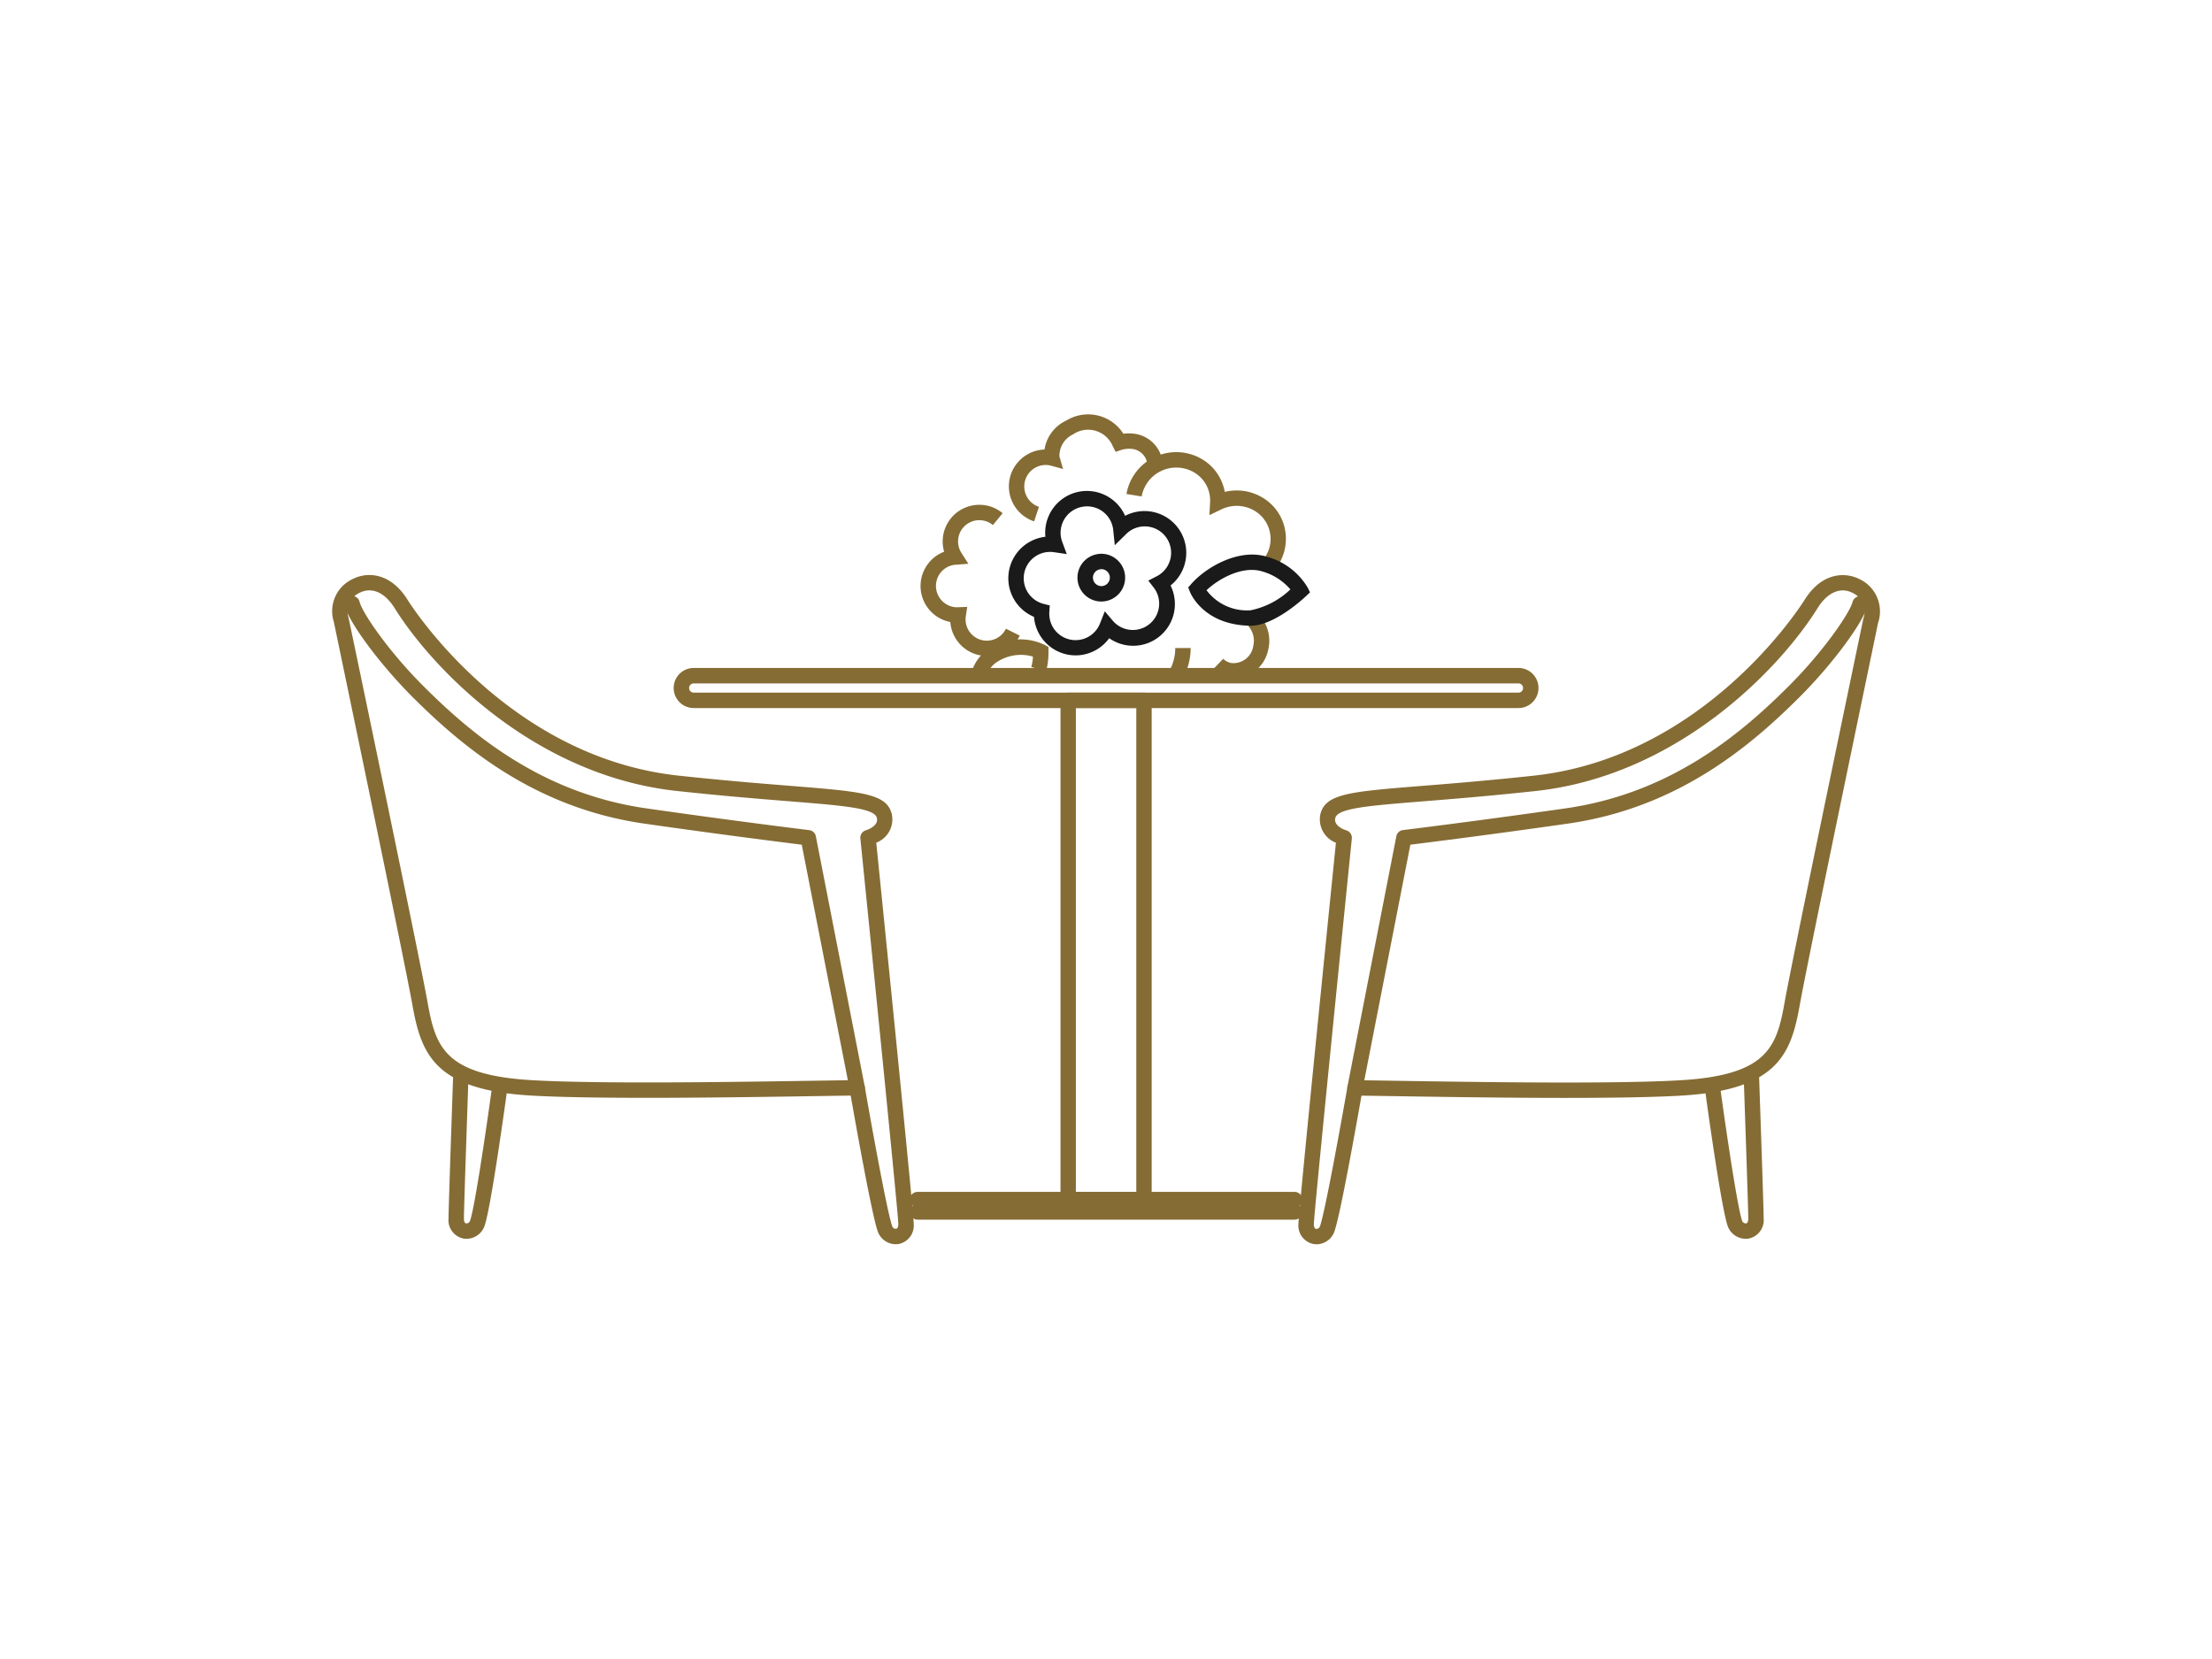 <svg xmlns="http://www.w3.org/2000/svg" xmlns:xlink="http://www.w3.org/1999/xlink" width="160" height="120" viewBox="0 0 160 120">
  <defs>
    <clipPath id="clip-path">
      <rect id="長方形_23865" data-name="長方形 23865" width="112" height="60" fill="none"/>
    </clipPath>
  </defs>
  <g id="common-tokyo-salespoint" transform="translate(-292 -3285.5)">
    <rect id="長方形_5" data-name="長方形 5" width="160" height="120" transform="translate(292 3285.5)" fill="#fff" opacity="0"/>
    <g id="グループ_16814" data-name="グループ 16814" transform="translate(302 3275.527)">
      <circle id="楕円形_21" data-name="楕円形 21" cx="60" cy="60" r="60" transform="translate(10 9.973)" fill="none"/>
      <g id="グループ_17222" data-name="グループ 17222" transform="translate(14 39.972)">
        <g id="グループ_17221" data-name="グループ 17221" transform="translate(0 0)" clip-path="url(#clip-path)">
          <path id="パス_44449" data-name="パス 44449" d="M48.846,16.841a3.026,3.026,0,0,1-2.977-2.532,2.364,2.364,0,0,1-.03-.254,3.023,3.023,0,0,1,.672-5.772c.05-.008.1-.016.151-.021a3.019,3.019,0,0,1,5.766-1.515,3.022,3.022,0,0,1,3.287,5.039A3.019,3.019,0,0,1,51.278,15.6a3.019,3.019,0,0,1-1.939,1.2,2.959,2.959,0,0,1-.492.041M45.12,11.577a1.91,1.91,0,0,0,1.41,1.538l.447.114-.03.461a1.961,1.961,0,0,0,.019.439,1.9,1.9,0,0,0,3.652.389l.342-.865.6.709a1.906,1.906,0,0,0,2.957-2.4l-.412-.53.6-.308a1.908,1.908,0,1,0-2.2-3.06l-.823.808-.119-1.149a1.9,1.9,0,0,0-2.2-1.634A1.908,1.908,0,0,0,47.786,8.28a2.009,2.009,0,0,0,.095.353l.326.88-.928-.136a1.908,1.908,0,0,0-2.159,2.2" transform="translate(4.954 0.565)" fill="#1a1a1a"/>
          <path id="パス_44450" data-name="パス 44450" d="M58.825,17.608a2.244,2.244,0,0,1-1.569-.643l.773-.8a1.163,1.163,0,0,0,.552.3,1.443,1.443,0,0,0,1.62-1.216,1.611,1.611,0,0,0-.356-1.452l.809-.766a2.7,2.7,0,0,1,.633,2.461,2.615,2.615,0,0,1-2.462,2.113" transform="translate(6.449 1.489)" fill="#856c34"/>
          <path id="パス_44451" data-name="パス 44451" d="M43.069,16.782a2.659,2.659,0,0,1-2.641-2.457,2.719,2.719,0,0,1-.682-.23,2.653,2.653,0,0,1,.236-4.854,2.652,2.652,0,0,1,3.726-3.118,2.755,2.755,0,0,1,.507.332l-.709.859a1.513,1.513,0,0,0-.294-.193,1.537,1.537,0,0,0-1.979,2.207l.5.783-.925.071a1.527,1.527,0,0,0-1.258.847,1.545,1.545,0,0,0,.691,2.066,1.4,1.4,0,0,0,.741.16l.669-.023-.1.663a1.537,1.537,0,0,0,2.9.915l1,.5a2.63,2.63,0,0,1-1.53,1.334,2.667,2.667,0,0,1-.844.139" transform="translate(4.311 0.668)" fill="#856c34"/>
          <path id="パス_44452" data-name="パス 44452" d="M55.247,17.648l-.926-.616a3.4,3.4,0,0,0,.571-1.886l1.113,0a4.507,4.507,0,0,1-.758,2.5" transform="translate(6.118 1.73)" fill="#856c34"/>
          <path id="パス_44453" data-name="パス 44453" d="M45.843,7.714a2.668,2.668,0,0,1,.585-5.187c.056-.006.111-.009.166-.011a2.779,2.779,0,0,1,1.584-2.1,3.017,3.017,0,0,1,4.122.961,2.87,2.87,0,0,1,.821,0A2.37,2.37,0,0,1,55.069,3.09l-1.056.353a1.257,1.257,0,0,0-1.047-.967,1.971,1.971,0,0,0-.771.056l-.457.153-.216-.431a1.933,1.933,0,0,0-2.868-.831,1.706,1.706,0,0,0-.979,1.6l.261.9-.925-.252a1.534,1.534,0,0,0-.478-.03,1.554,1.554,0,0,0-.34,3.021Z" transform="translate(4.958 0)" fill="#856c34"/>
          <path id="パス_44454" data-name="パス 44454" d="M62.394,10.928l-.86-.705a2.364,2.364,0,0,0-.675-3.591,2.518,2.518,0,0,0-1.9-.225,2.607,2.607,0,0,0-.452.17l-.848.409.051-.942a2.345,2.345,0,0,0-1.223-2.187A2.546,2.546,0,0,0,52.76,5.633l-1.1-.178a3.66,3.66,0,0,1,5.37-2.573,3.459,3.459,0,0,1,1.678,2.137c.027.094.048.189.066.286a3.608,3.608,0,0,1,2.624.352,3.456,3.456,0,0,1,1.679,2.136,3.52,3.52,0,0,1-.683,3.134" transform="translate(5.819 0.277)" fill="#856c34"/>
          <path id="パス_44455" data-name="パス 44455" d="M50.2,12.48a1.726,1.726,0,0,1-.279-3.429,1.693,1.693,0,0,1,1.283.3,1.726,1.726,0,0,1-1,3.129m0-2.338a.6.6,0,0,0-.1.009.609.609,0,0,0-.5.7.61.61,0,0,0,1.1.256.612.612,0,0,0-.494-.968" transform="translate(5.46 1.031)" fill="#1a1a1a"/>
          <path id="パス_44456" data-name="パス 44456" d="M42.675,17.2l-1.03-.42a2.944,2.944,0,0,1,.977-1.356,4.1,4.1,0,0,1,4.242-.449l.283.159,0,.324a5.1,5.1,0,0,1-.172,1.427l-1.07-.308a3.467,3.467,0,0,0,.12-.749,3.139,3.139,0,0,0-2.774.513,1.919,1.919,0,0,0-.577.858" transform="translate(4.691 1.667)" fill="#856c34"/>
          <path id="パス_44457" data-name="パス 44457" d="M60.176,14.224h-.041c-3.363-.061-4.3-2.358-4.337-2.456l-.122-.314L55.9,11.2c1.047-1.2,3.441-2.6,5.473-1.964a4.94,4.94,0,0,1,2.926,2.2l.188.372-.3.285c-.234.22-2.308,2.135-4.007,2.135m-.021-1.114a5.853,5.853,0,0,0,2.908-1.517A4.194,4.194,0,0,0,61.04,10.3c-1.394-.437-3.114.481-4.04,1.357a3.653,3.653,0,0,0,3.154,1.453" transform="translate(6.271 1.037)" fill="#1a1a1a"/>
          <path id="パス_44458" data-name="パス 44458" d="M40.792,58.811a1.394,1.394,0,0,1-1.287-.884c-.414-1.08-1.621-7.871-1.972-9.867-.59.006-1.494.02-2.617.038-5.449.085-15.59.246-20.514-.042C7.455,47.647,6.467,45.082,5.83,41.5,5.244,38.2.195,14.031.145,13.787a2.556,2.556,0,0,1,1.367-3.092c1.06-.542,2.739-.469,3.968,1.5.29.465,7.244,11.395,19.619,12.722,3.347.36,5.975.571,8.087.739,5.2.418,6.95.558,7.319,2.04a1.8,1.8,0,0,1-1.123,2.068c.427,4.213,2.71,26.806,2.71,27.568a1.359,1.359,0,0,1-1.061,1.456,1.237,1.237,0,0,1-.238.021M38,46.943a.558.558,0,0,1,.549.461c.434,2.5,1.639,9.2,1.995,10.124a.271.271,0,0,0,.284.165c.136-.025.151-.257.151-.359-.013-.752-1.987-20.373-2.747-27.872a.557.557,0,0,1,.4-.591c.036-.012.947-.3.794-.9-.176-.705-2.361-.88-6.328-1.2-2.12-.17-4.755-.382-8.117-.743-10.305-1.105-17.7-8.842-20.444-13.239-.707-1.132-1.65-1.543-2.522-1.1a1.475,1.475,0,0,0-.81,1.778c.079.337,5.131,24.527,5.721,27.839.579,3.255,1.252,5.268,7.541,5.638,4.883.287,15,.126,20.431.04,1.491-.023,2.6-.041,3.1-.041" transform="translate(0 1.189)" fill="#856c34"/>
          <path id="パス_44459" data-name="パス 44459" d="M8.888,54.751a1.23,1.23,0,0,1-.238-.022,1.358,1.358,0,0,1-1.061-1.454c0-.788.317-9.861.33-10.247a.583.583,0,0,1,.575-.538.557.557,0,0,1,.536.577c0,.095-.329,9.439-.329,10.208,0,.1.014.334.151.36a.278.278,0,0,0,.285-.167c.315-.821,1.128-6.257,1.6-9.709a.547.547,0,0,1,.626-.477.557.557,0,0,1,.476.627c-.122.891-1.2,8.753-1.663,9.958a1.393,1.393,0,0,1-1.287.884" transform="translate(0.855 4.856)" fill="#856c34"/>
          <path id="パス_44460" data-name="パス 44460" d="M37.908,47.9a.557.557,0,0,1-.545-.45L33.9,29.754c-1.336-.166-5.861-.734-11.392-1.525C14.633,27.1,9.389,22.716,5.7,19.023,3.386,16.7,1.162,13.706.843,12.474A.556.556,0,1,1,1.92,12.2c.209.806,2.092,3.559,4.568,6.039,3.565,3.57,8.626,7.808,16.181,8.889,6.573.94,11.719,1.567,11.771,1.573a.554.554,0,0,1,.48.446l3.535,18.093a.555.555,0,0,1-.438.653.515.515,0,0,1-.108.011" transform="translate(0.093 1.346)" fill="#856c34"/>
          <path id="パス_44461" data-name="パス 44461" d="M64.142,58.811a1.311,1.311,0,0,1-.237-.021,1.36,1.36,0,0,1-1.063-1.456c0-.762,2.284-23.354,2.711-27.566A1.808,1.808,0,0,1,64.43,27.7c.371-1.482,2.122-1.622,7.319-2.04,2.112-.168,4.741-.38,8.086-.739C92.211,23.591,99.164,12.661,99.453,12.2c1.233-1.972,2.908-2.038,3.97-1.5a2.584,2.584,0,0,1,1.34,3.185c-.023.152-5.074,24.324-5.659,27.622-.636,3.58-1.624,6.145-8.572,6.554-4.928.29-15.066.127-20.515.042-1.123-.019-2.026-.032-2.616-.038-.35,1.995-1.558,8.787-1.973,9.867a1.391,1.391,0,0,1-1.287.884m-.187-1.476c0,.1.016.334.152.359a.266.266,0,0,0,.284-.165c.355-.927,1.561-7.623,2-10.124a.556.556,0,0,1,.547-.461c.5,0,1.61.017,3.1.041,5.432.087,15.547.247,20.43-.04,6.289-.37,6.963-2.383,7.541-5.638.59-3.313,5.643-27.5,5.694-27.747a1.5,1.5,0,0,0-.782-1.871c-.877-.445-1.817-.031-2.523,1.1-2.744,4.4-10.136,12.135-20.442,13.24-3.362.361-6,.573-8.117.742-3.967.319-6.152.495-6.329,1.2-.151.607.759.891.8.9a.56.56,0,0,1,.395.591c-.76,7.5-2.734,27.12-2.747,27.872" transform="translate(7.078 1.189)" fill="#856c34"/>
          <path id="パス_44462" data-name="パス 44462" d="M92.216,54.751a1.394,1.394,0,0,1-1.287-.884c-.462-1.206-1.541-9.067-1.662-9.958a.556.556,0,1,1,1.1-.15c.471,3.452,1.284,8.888,1.6,9.71a.287.287,0,0,0,.285.166c.136-.026.151-.26.151-.36,0-.769-.327-10.113-.33-10.208a.557.557,0,1,1,1.113-.039c.013.386.33,9.459.33,10.247a1.358,1.358,0,0,1-1.06,1.454,1.241,1.241,0,0,1-.239.022" transform="translate(10.054 4.856)" fill="#856c34"/>
          <path id="パス_44463" data-name="パス 44463" d="M66.578,47.9a.5.5,0,0,1-.108-.011.554.554,0,0,1-.439-.653l3.535-18.093a.552.552,0,0,1,.477-.446c.052-.007,5.2-.633,11.772-1.573,7.554-1.081,12.616-5.318,16.181-8.889,2.477-2.48,4.359-5.234,4.57-6.039a.556.556,0,1,1,1.077.279c-.319,1.231-2.545,4.23-4.86,6.549-3.687,3.693-8.93,8.076-16.811,9.205-5.531.791-10.056,1.359-11.392,1.525L67.12,47.45a.555.555,0,0,1-.543.45" transform="translate(7.436 1.346)" fill="#856c34"/>
          <path id="パス_44464" data-name="パス 44464" d="M83.329,19.337H23.675a1.449,1.449,0,0,1,0-2.9H83.329a1.449,1.449,0,0,1,0,2.9M23.675,17.554a.334.334,0,0,0,0,.669H83.329a.334.334,0,0,0,0-.669Z" transform="translate(2.504 1.879)" fill="#856c34"/>
          <path id="パス_44465" data-name="パス 44465" d="M65.412,51.563H38.135a.557.557,0,0,1,0-1.114H65.412a.557.557,0,0,1,0,1.114" transform="translate(4.233 5.766)" fill="#856c34"/>
          <path id="パス_44466" data-name="パス 44466" d="M65.412,52.364H38.135a.557.557,0,0,1,0-1.114H65.412a.557.557,0,0,1,0,1.114" transform="translate(4.233 5.857)" fill="#856c34"/>
          <path id="パス_44467" data-name="パス 44467" d="M53.412,55.267H47.929a.557.557,0,0,1-.556-.557V18.6a.557.557,0,0,1,.556-.557h5.483a.557.557,0,0,1,.556.557V54.71a.557.557,0,0,1-.556.557m-4.927-1.114h4.37v-35h-4.37Z" transform="translate(5.336 2.061)" fill="#856c34"/>
        </g>
      </g>
    </g>
  </g>
</svg>
